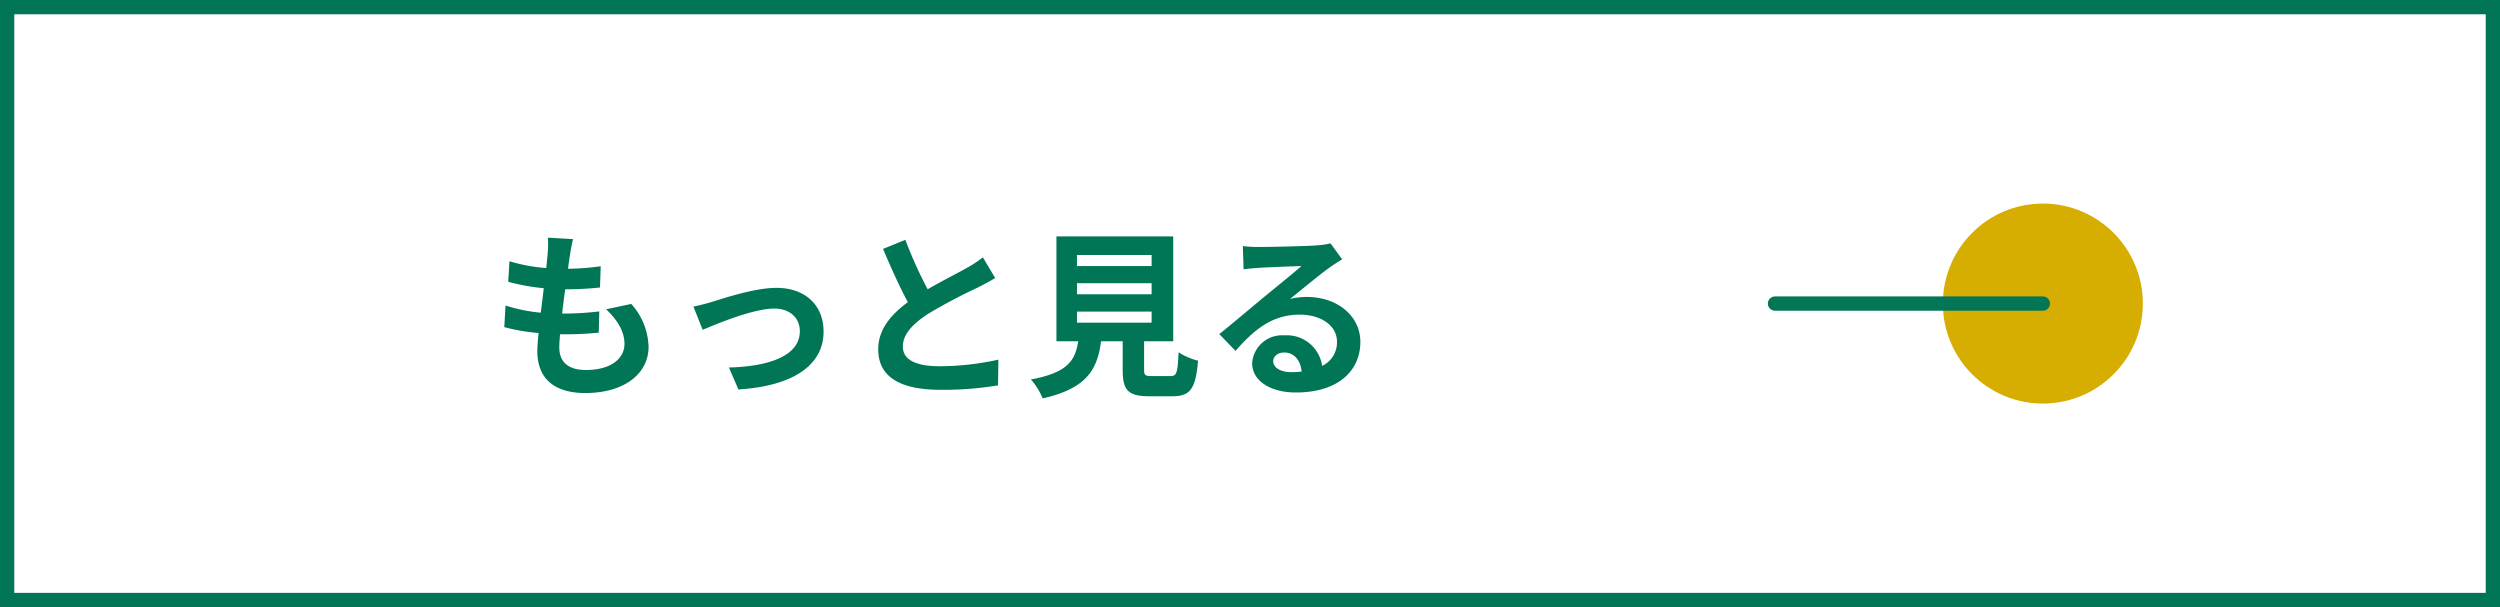 <svg xmlns="http://www.w3.org/2000/svg" width="350" height="85" viewBox="0 0 350 85">
  <g id="グループ_156" data-name="グループ 156" transform="translate(-1339 -2270.283)">
    <g id="グループ_543" data-name="グループ 543">
      <g id="長方形_151" data-name="長方形 151" transform="translate(1339 2270.283)" fill="none" stroke="#007656" stroke-width="2">
        <rect width="350" height="85" stroke="none"/>
        <rect x="1" y="1" width="348" height="83" fill="none"/>
      </g>
      <path id="パス_1726" data-name="パス 1726" d="M-50.775-20.025l-3.525-.2A13.391,13.391,0,0,1-54.325-18c-.05.575-.125,1.25-.2,2.025a23.61,23.61,0,0,1-5.15-.95l-.175,2.875a29.357,29.357,0,0,0,4.975.9c-.125,1.125-.275,2.3-.425,3.425a22.974,22.974,0,0,1-4.925-1L-60.4-7.7a27.971,27.971,0,0,0,4.8.825c-.1,1.025-.175,1.925-.175,2.525,0,4.175,2.775,5.875,6.7,5.875,5.475,0,8.875-2.7,8.875-6.475a9.318,9.318,0,0,0-2.425-6l-3.525.75c1.65,1.55,2.575,3.15,2.575,4.85,0,2.05-1.9,3.65-5.4,3.65-2.45,0-3.725-1.1-3.725-3.175,0-.45.05-1.075.1-1.825h1c1.575,0,3.025-.1,4.425-.225L-47.1-9.9a43.308,43.308,0,0,1-5.025.3H-52.3c.125-1.125.275-2.3.425-3.4A45.056,45.056,0,0,0-47-13.25l.1-2.975a35.262,35.262,0,0,1-4.575.35c.1-.825.2-1.5.275-1.925A22.379,22.379,0,0,1-50.775-20.025Zm16.85,9.45,1.3,3.25C-30.5-8.225-25.5-10.3-22.6-10.3c2.175,0,3.575,1.3,3.575,3.175,0,3.4-4.2,4.925-9.925,5.075l1.325,3.075c7.95-.5,11.925-3.575,11.925-8.1,0-3.775-2.65-6.125-6.6-6.125-3.025,0-7.275,1.425-8.975,1.95C-32.025-11.025-33.175-10.725-33.925-10.575Zm29.675-9.35L-7.375-18.65C-6.25-16-5.05-13.325-3.9-11.2-6.3-9.425-8.05-7.35-8.05-4.6-8.05-.3-4.275,1.075.7,1.075A46.429,46.429,0,0,0,8.725.45l.05-3.6A38.6,38.6,0,0,1,.6-2.225c-3.475,0-5.2-.95-5.2-2.75,0-1.75,1.4-3.175,3.475-4.55a74,74,0,0,1,6.975-3.7c.925-.475,1.725-.9,2.475-1.35L6.6-17.475A15.622,15.622,0,0,1,4.275-15.95C3.1-15.275.925-14.2-1.125-13A59.384,59.384,0,0,1-4.25-19.925ZM19.775-9.875h10.45v1.55H19.775Zm0-3.975h10.45v1.55H19.775Zm0-3.95h10.45v1.55H19.775ZM30.275-.85c-.95,0-1.1-.1-1.1-.9V-5.725H33.25V-20.4H16.9V-5.725h3.05c-.425,2.725-1.5,4.4-6.625,5.35a9.422,9.422,0,0,1,1.65,2.65c6.175-1.4,7.65-4.025,8.175-8h3.025v4c0,2.8.7,3.7,3.675,3.7h3.3C35.625,1.975,36.4.95,36.725-3A9.469,9.469,0,0,1,34-4.175c-.125,2.9-.275,3.325-1.125,3.325ZM47.25-2.95c0-.625.6-1.2,1.55-1.2,1.35,0,2.275,1.05,2.425,2.675a13.052,13.052,0,0,1-1.45.075C48.275-1.4,47.25-2.025,47.25-2.95ZM43-19.05l.1,3.25c.575-.075,1.375-.15,2.05-.2,1.325-.075,4.775-.225,6.05-.25-1.225,1.075-3.825,3.175-5.225,4.325C44.5-10.7,41.475-8.15,39.7-6.725l2.275,2.35c2.675-3.05,5.175-5.075,9-5.075,2.95,0,5.2,1.525,5.2,3.775a3.623,3.623,0,0,1-2.075,3.4A5,5,0,0,0,48.775-6.55,4.189,4.189,0,0,0,44.3-2.65c0,2.5,2.625,4.1,6.1,4.1,6.05,0,9.05-3.125,9.05-7.075,0-3.65-3.225-6.3-7.475-6.3a9.766,9.766,0,0,0-2.375.275c1.575-1.25,4.2-3.45,5.55-4.4.575-.425,1.175-.775,1.75-1.15l-1.625-2.225a10.923,10.923,0,0,1-1.9.275c-1.425.125-6.775.225-8.1.225A17.349,17.349,0,0,1,43-19.05Z" transform="translate(1470 2323.783)" fill="#007656"/>
      <circle id="楕円形_32" data-name="楕円形 32" cx="14" cy="14" r="14" transform="translate(1611 2298.783)" fill="#d6ad01"/>
      <line id="線_4" data-name="線 4" x2="37.5" transform="translate(1587.5 2312.783)" fill="none" stroke="#027656" stroke-linecap="round" stroke-width="2"/>
    </g>
  </g>
</svg>
